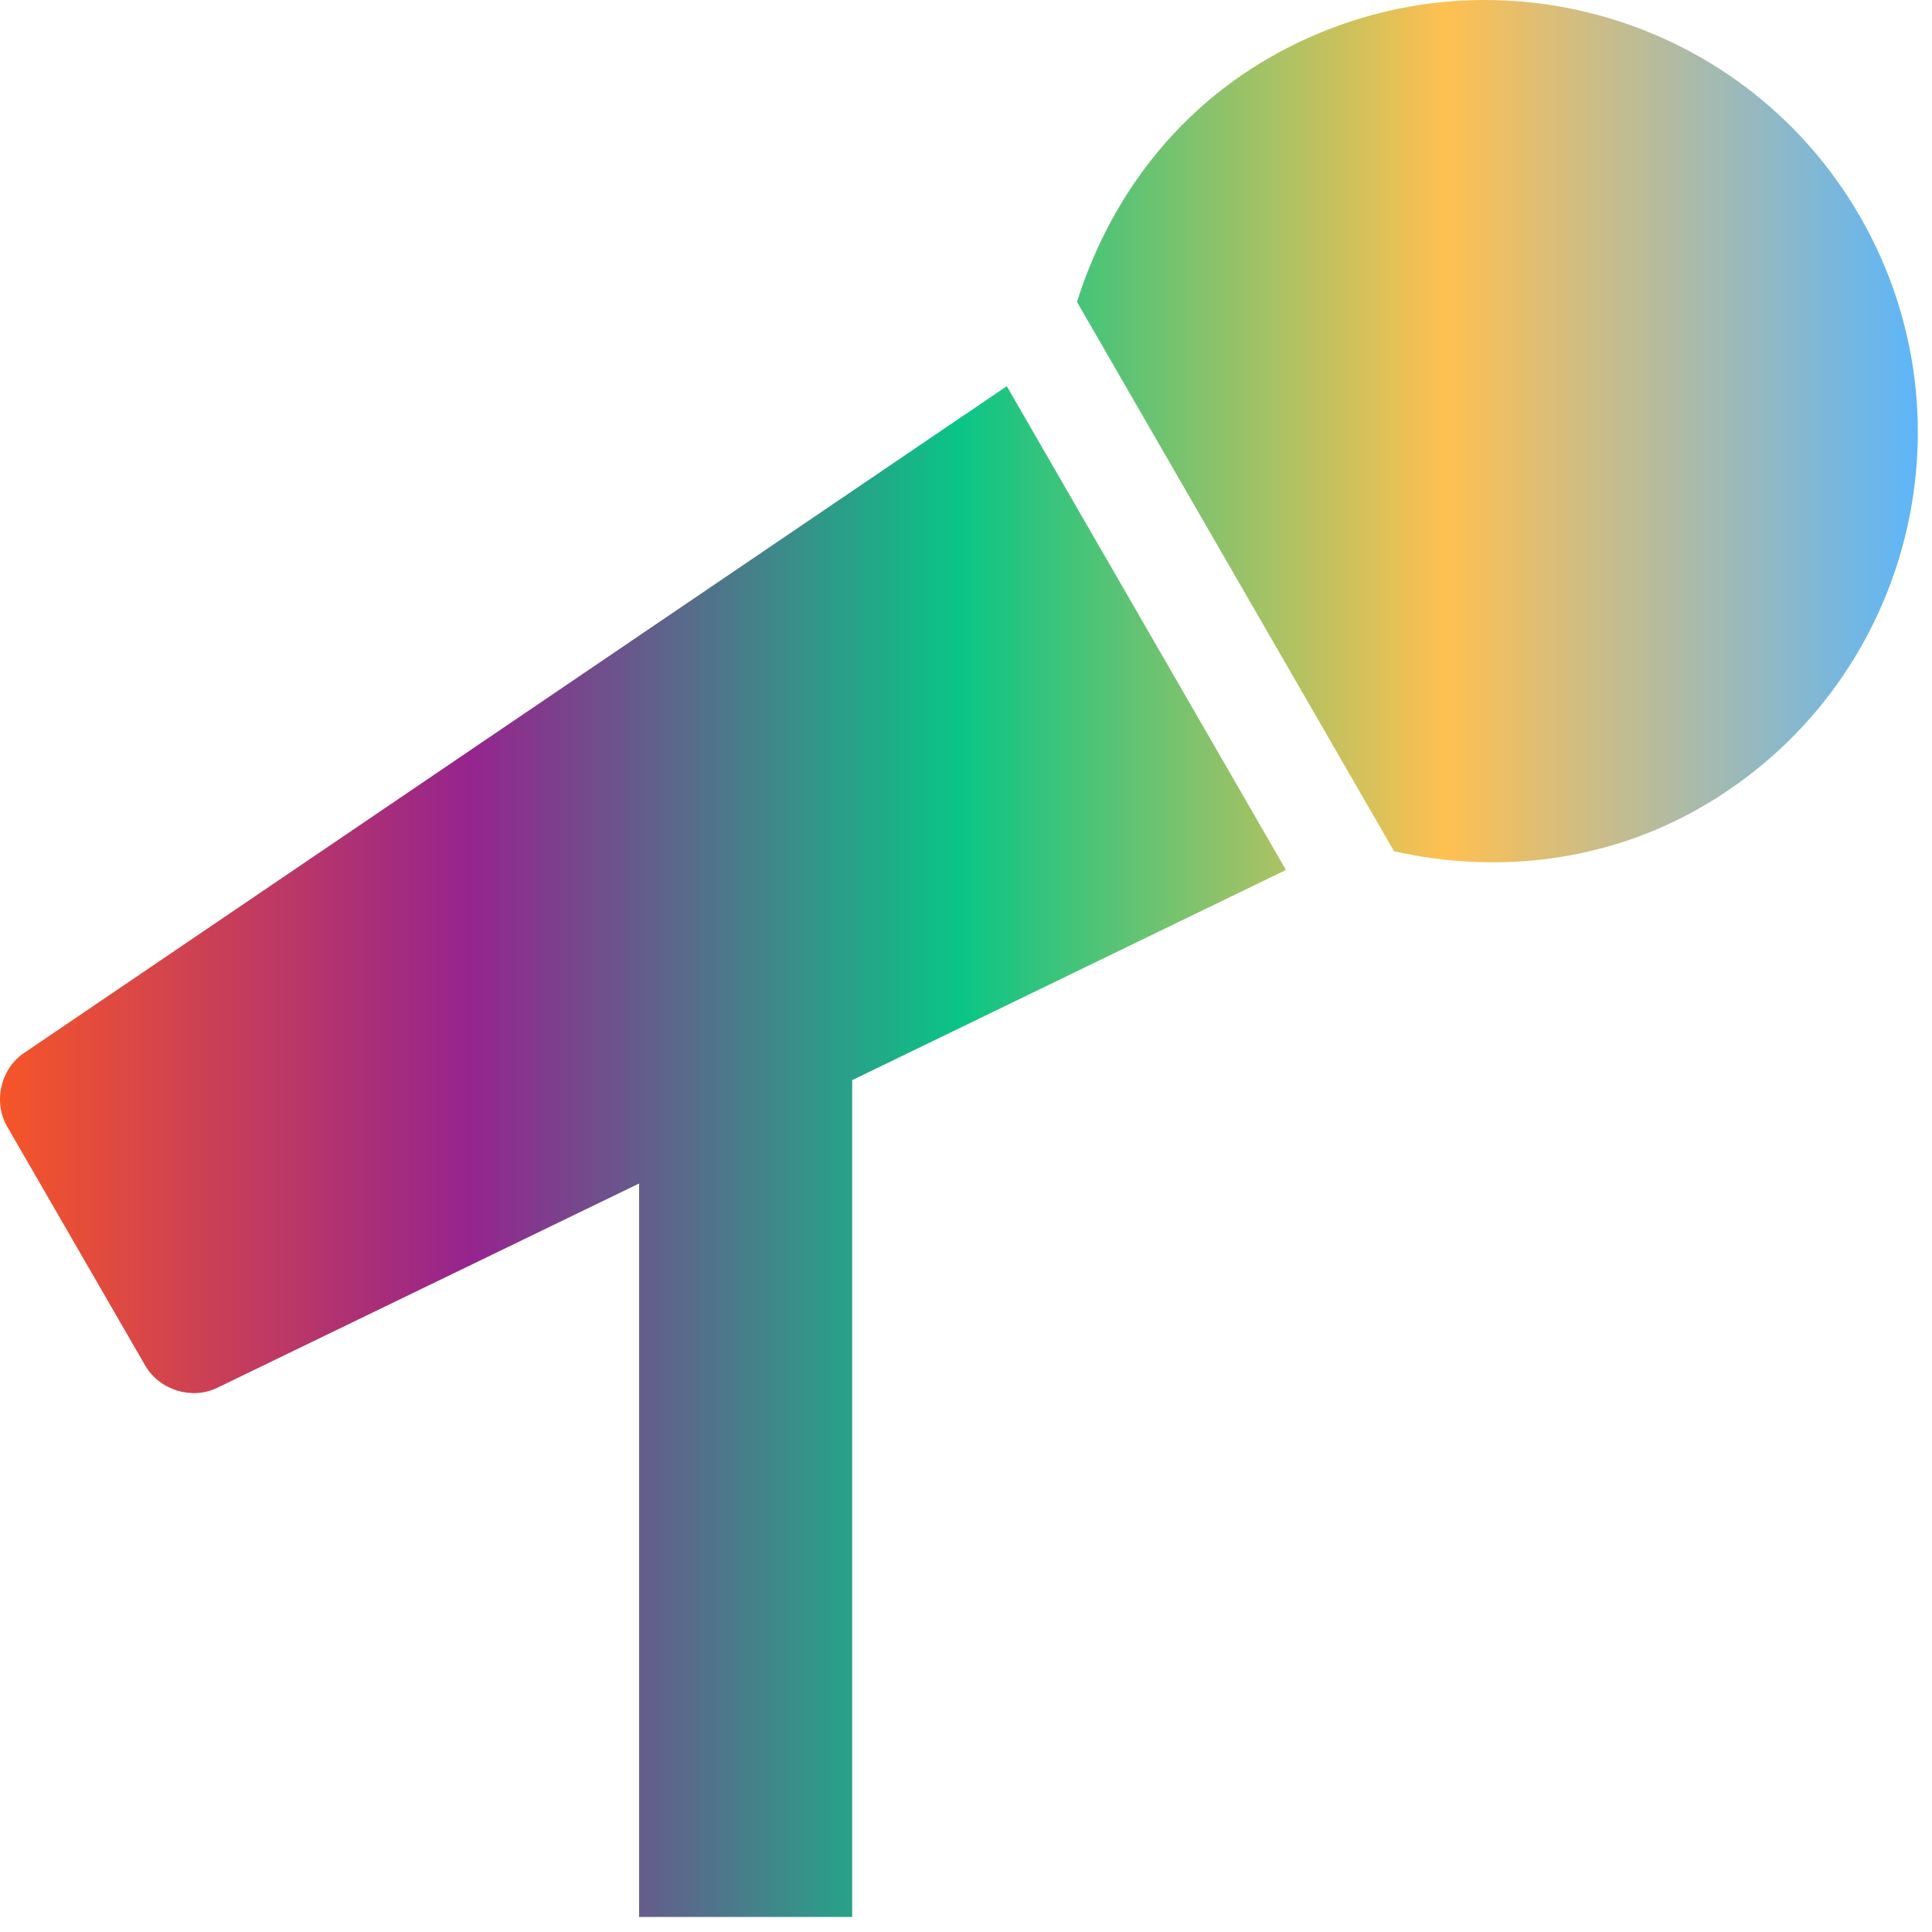 <?xml version="1.0" encoding="UTF-8" standalone="no"?><!DOCTYPE svg PUBLIC "-//W3C//DTD SVG 1.1//EN" "http://www.w3.org/Graphics/SVG/1.1/DTD/svg11.dtd"><svg width="100%" height="100%" viewBox="0 0 58 58" version="1.1" xmlns="http://www.w3.org/2000/svg" xmlns:xlink="http://www.w3.org/1999/xlink" xml:space="preserve" xmlns:serif="http://www.serif.com/" style="fill-rule:evenodd;clip-rule:evenodd;stroke-linejoin:round;stroke-miterlimit:2;"><path id="modern-mic" d="M0.723,31.611c-0.707,0.474 -0.934,1.472 -0.509,2.207l4.146,7.178c0.425,0.736 1.401,1.04 2.165,0.665l12.661,-6.131l-0,22.019l6.397,0l-0,-25.122l13.022,-6.311l-8.381,-14.522l-29.501,20.017Zm55.11,-25.122c-3.586,-6.205 -11.528,-8.332 -17.74,-4.747c-2.911,1.679 -4.824,4.347 -5.761,7.322l9.519,16.492c3.042,0.678 6.311,0.352 9.228,-1.327c6.212,-3.586 8.339,-11.525 4.754,-17.74Z" style="fill:url(#_Linear1);fill-rule:nonzero;"/><defs><linearGradient id="_Linear1" x1="0" y1="0" x2="1" y2="0" gradientUnits="userSpaceOnUse" gradientTransform="matrix(57.575,0,0,57.549,-2.53131e-14,28.774)"><stop offset="0" style="stop-color:#f95725;stop-opacity:1"/><stop offset="0.25" style="stop-color:#95248e;stop-opacity:1"/><stop offset="0.5" style="stop-color:#09c586;stop-opacity:1"/><stop offset="0.75" style="stop-color:#ffc051;stop-opacity:1"/><stop offset="1" style="stop-color:#58b5ff;stop-opacity:1"/></linearGradient></defs></svg>